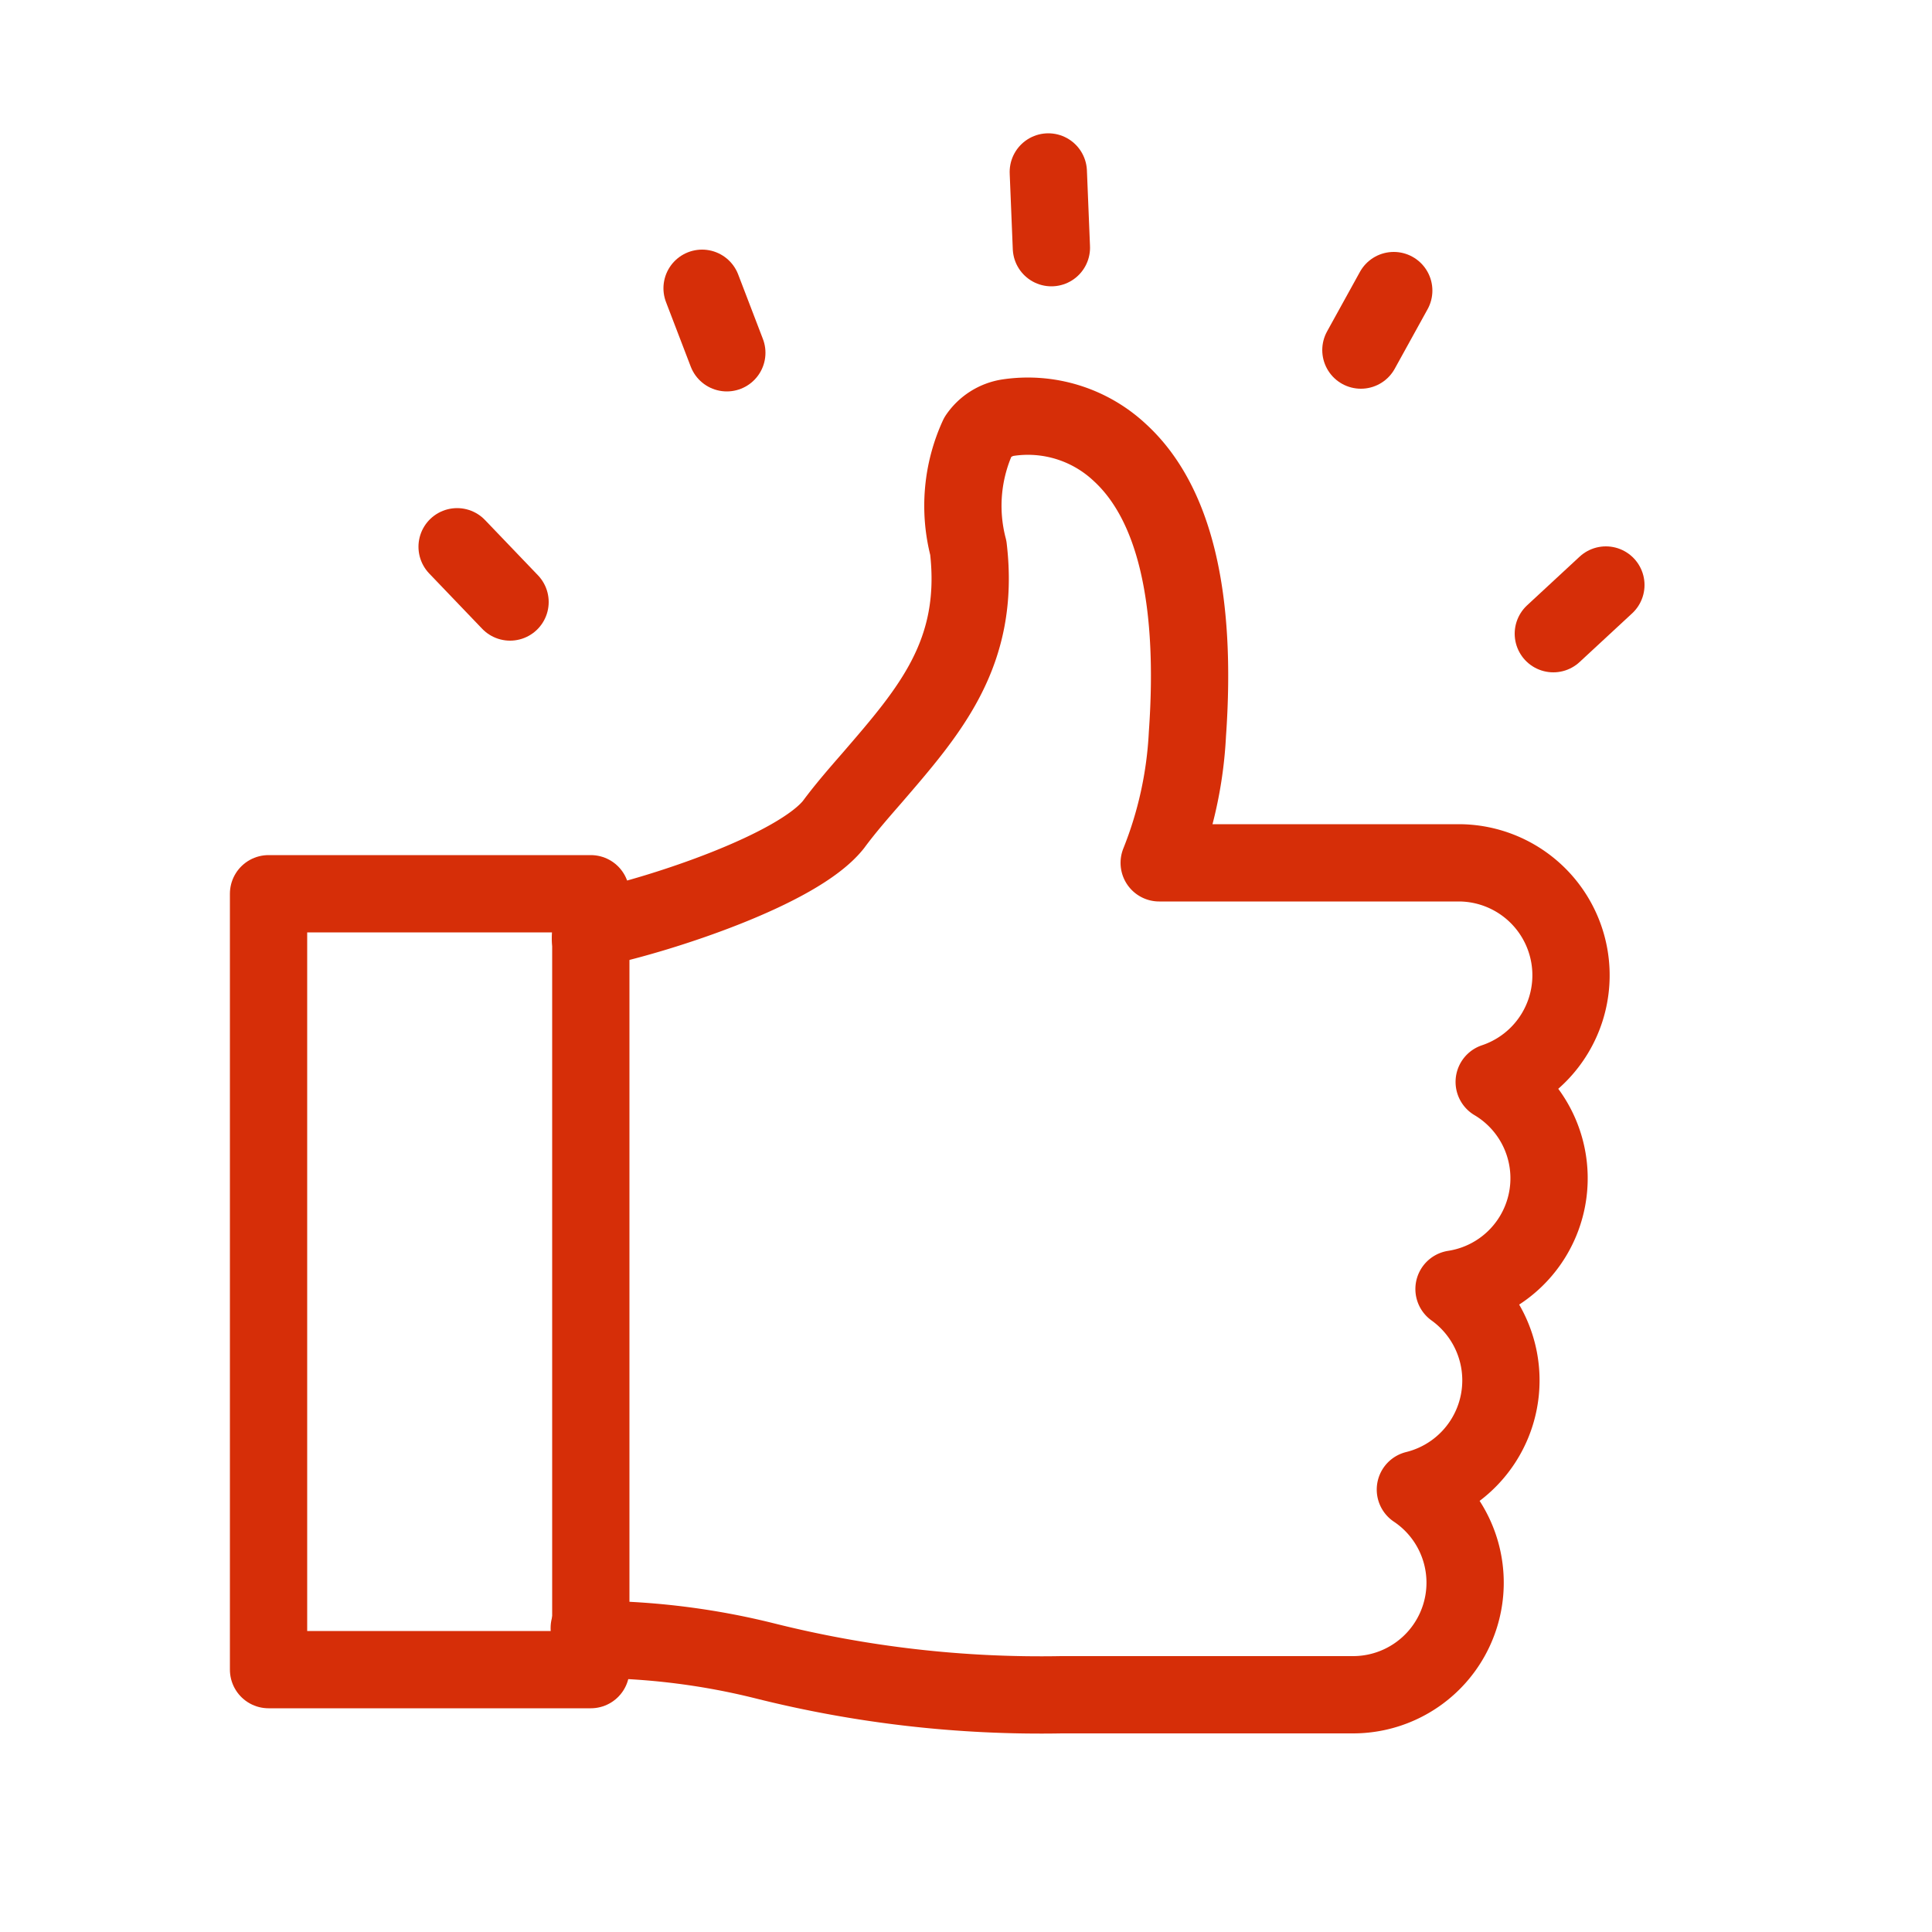 <svg id="_ÎÓÈ_1" data-name="—ÎÓÈ_1" xmlns="http://www.w3.org/2000/svg" viewBox="0 0 50 50" width="50" height="50"><defs><style>.cls-1{fill:none;stroke:#d62e08;stroke-linecap:round;stroke-linejoin:round;stroke-width:2px;}</style></defs><path class="cls-1" d="M15.25,42.13a.29.29,0,0,0,.3.3,18.66,18.66,0,0,1,4.23.55,29.33,29.33,0,0,0,7.69.88H35a2.9,2.9,0,0,0,1.63-5.31,2.91,2.91,0,0,0,1-5.19A2.9,2.9,0,0,0,38.67,28a2.91,2.91,0,0,0-.92-5.67H30A10.33,10.33,0,0,0,30.73,19c.25-3.54-.34-6-1.75-7.29a3.48,3.48,0,0,0-2.9-.9,1.16,1.16,0,0,0-.77.49,4.3,4.3,0,0,0-.25,2.88c.32,2.72-1,4.22-2.49,5.95-.34.39-.69.79-1,1.21-.93,1.17-4.47,2.32-6.06,2.66a.3.3,0,0,0-.23.29"/><polygon class="cls-1" points="15.29 23.13 6.95 23.13 6.95 43.21 15.29 43.21 15.29 43.21 15.29 23.13 15.29 23.13"/><line class="cls-1" x1="13.2" y1="15.58" x2="11.83" y2="14.15"/><line class="cls-1" x1="35.22" y1="9.06" x2="36.07" y2="7.52"/><line class="cls-1" x1="18.81" y1="9.13" x2="18.17" y2="7.46"/><line class="cls-1" x1="40.2" y1="16.4" x2="41.56" y2="15.14"/><line class="cls-1" x1="27.21" y1="6.41" x2="27.13" y2="4.45"/></svg>